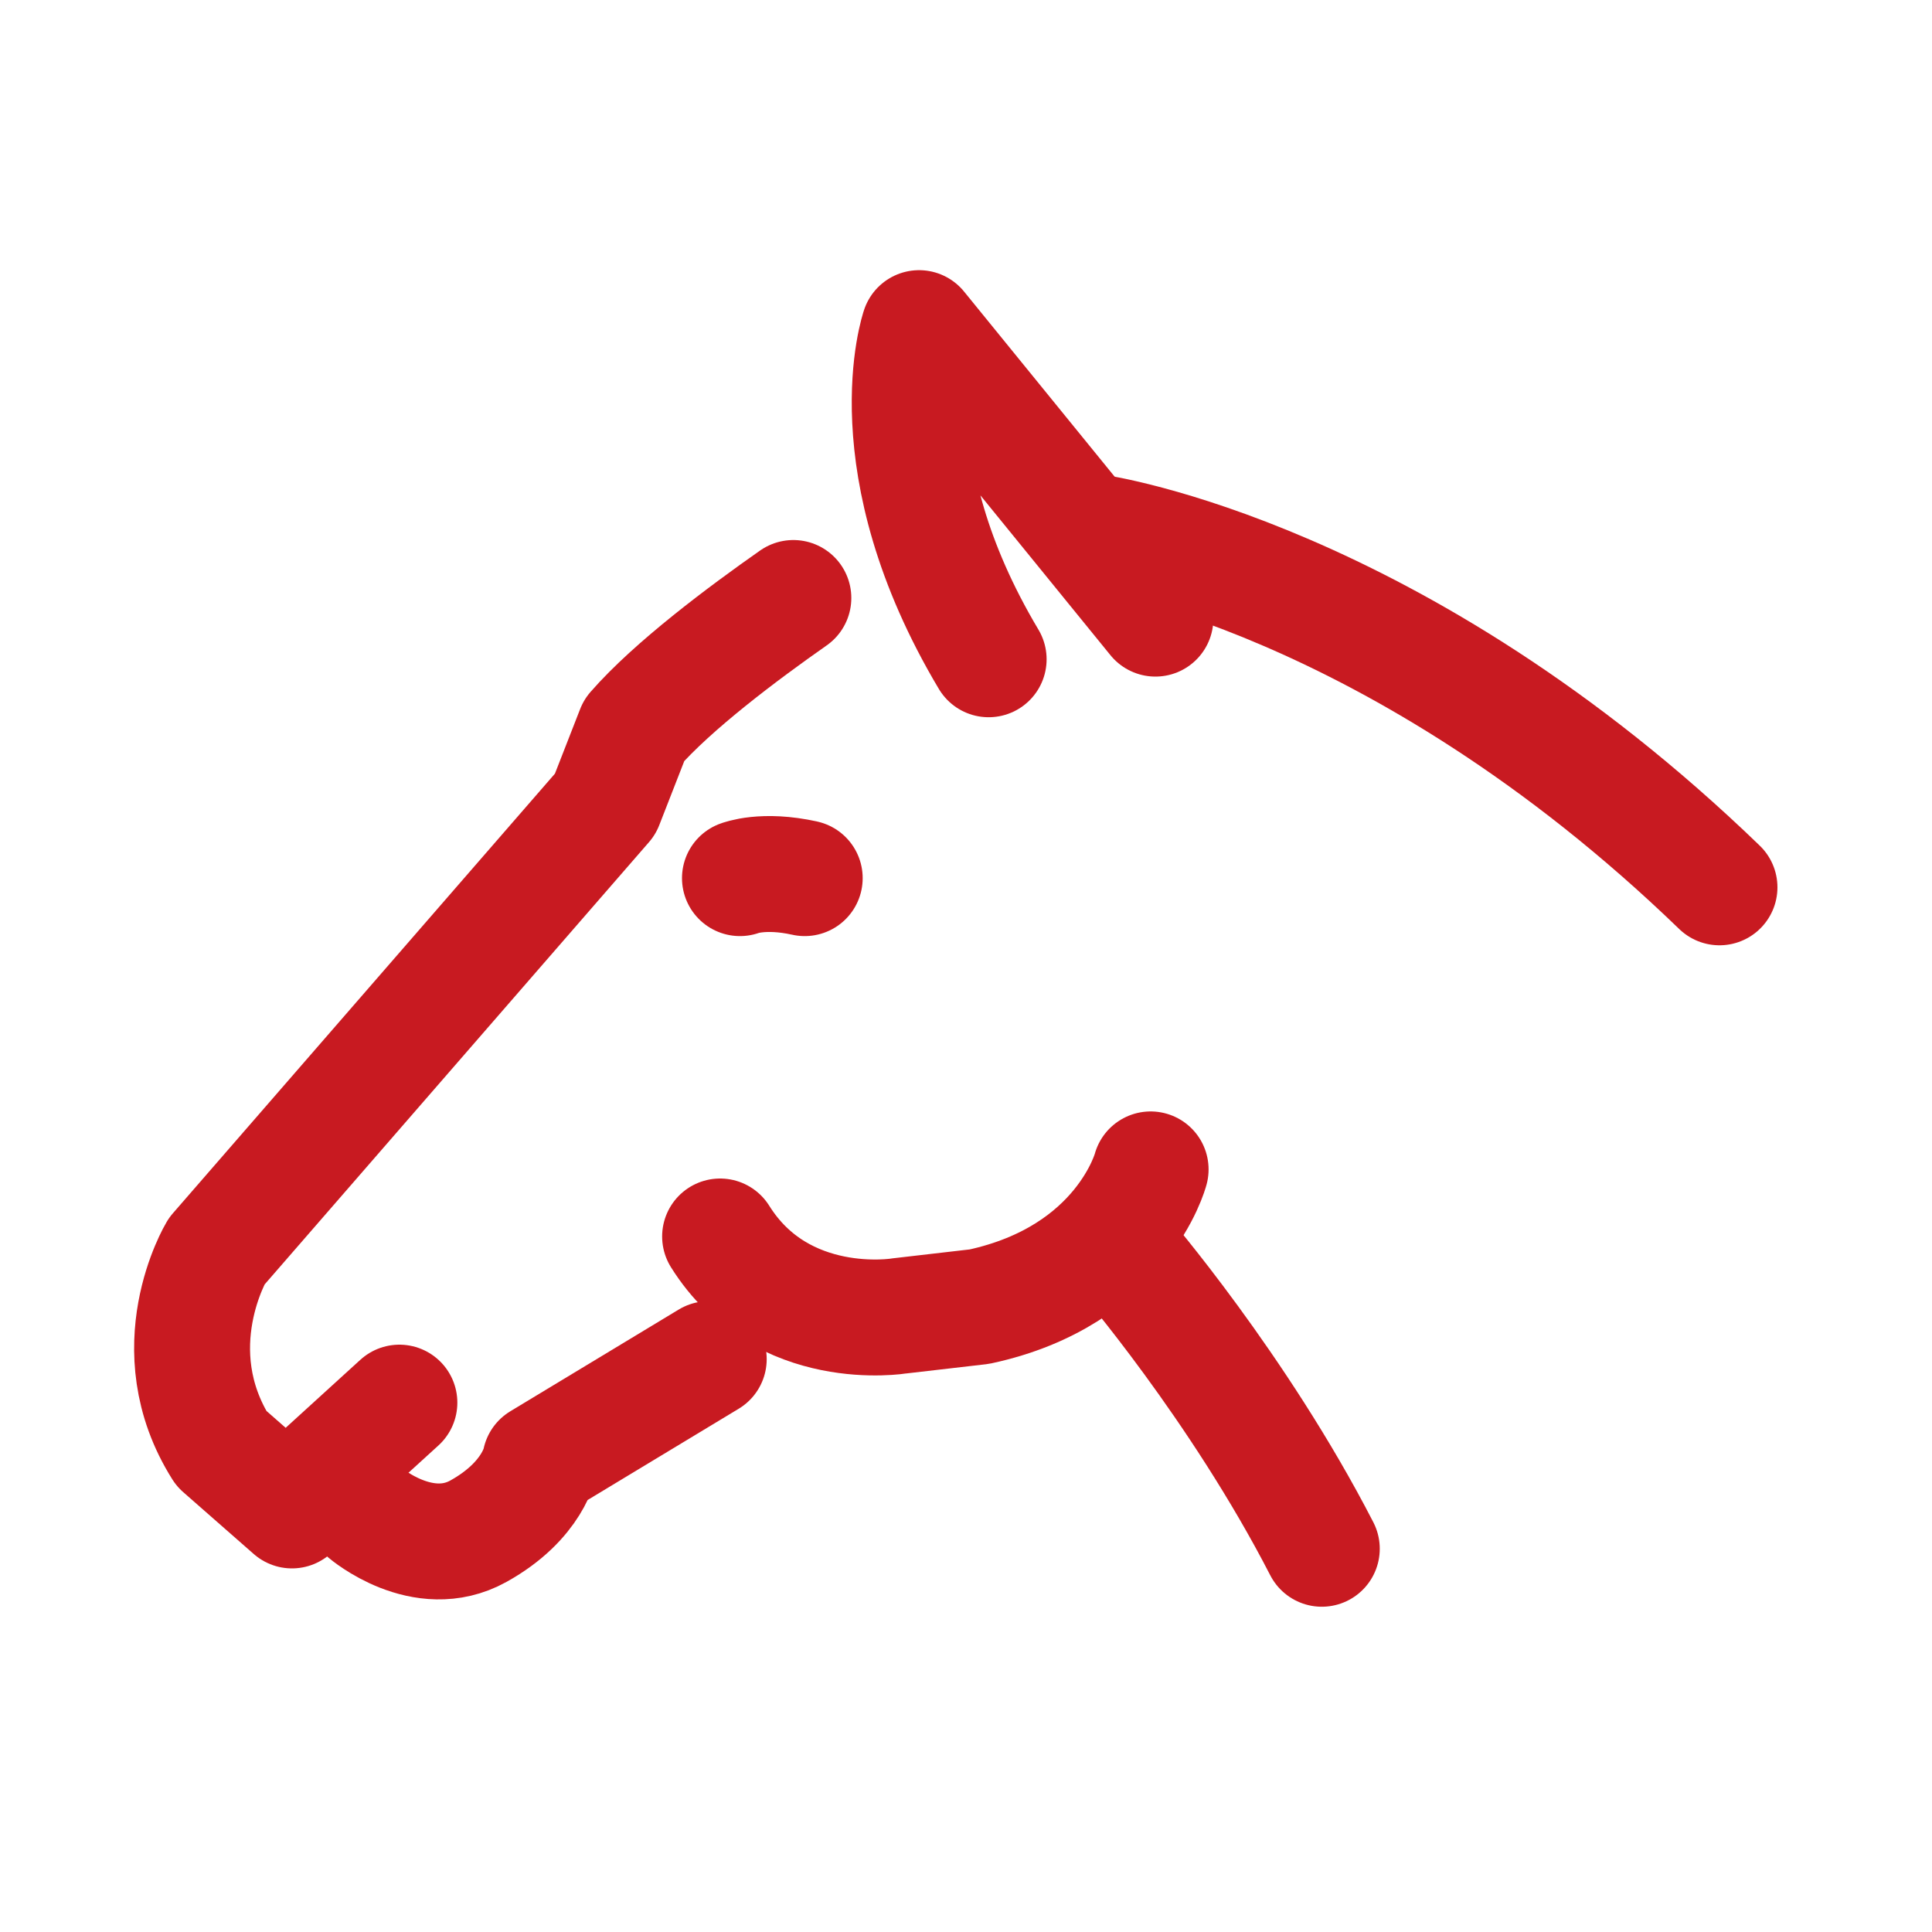 <svg width="25" height="25" viewBox="0 0 25 25" fill="none" xmlns="http://www.w3.org/2000/svg">
<path d="M10.266 7.738C9.618 8.192 8.707 8.873 8.206 9.447L7.832 10.405L2.803 16.192C2.803 16.192 2.049 17.449 2.865 18.744L3.778 19.545L3.711 19.477L5.168 18.15" stroke="#C81A21" stroke-width="1.5" stroke-linecap="round" stroke-linejoin="round"/>
<path d="M4.733 19.582C4.733 19.582 5.472 20.213 6.19 19.814C6.909 19.415 6.991 18.904 6.991 18.904L9.171 17.587" stroke="#C81A21" stroke-width="1.5" stroke-linecap="round" stroke-linejoin="round"/>
<path d="M14.889 15.132C14.889 15.132 14.529 16.509 12.673 16.908L11.636 17.028C11.636 17.028 10.119 17.28 9.318 16" stroke="#C81A21" stroke-width="1.5" stroke-linecap="round" stroke-linejoin="round"/>
<path d="M14.529 16.21C14.529 16.21 16.026 17.946 17.104 20.041" stroke="#C81A21" stroke-width="1.5" stroke-linecap="round" stroke-linejoin="round"/>
<path d="M14.185 6.888C14.185 6.888 18.072 7.444 22.25 11.482" stroke="#C81A21" stroke-width="1.5" stroke-linecap="round" stroke-linejoin="round"/>
<path d="M14.951 8.005L11.893 4.246C11.893 4.246 11.284 6 12.793 8.531" stroke="#C81A21" stroke-width="1.5" stroke-linecap="round" stroke-linejoin="round"/>
<path d="M9.575 11.363C9.575 11.363 9.875 11.243 10.413 11.363" stroke="#C81A21" stroke-width="1.5" stroke-linecap="round" stroke-linejoin="round"/>
</svg>
